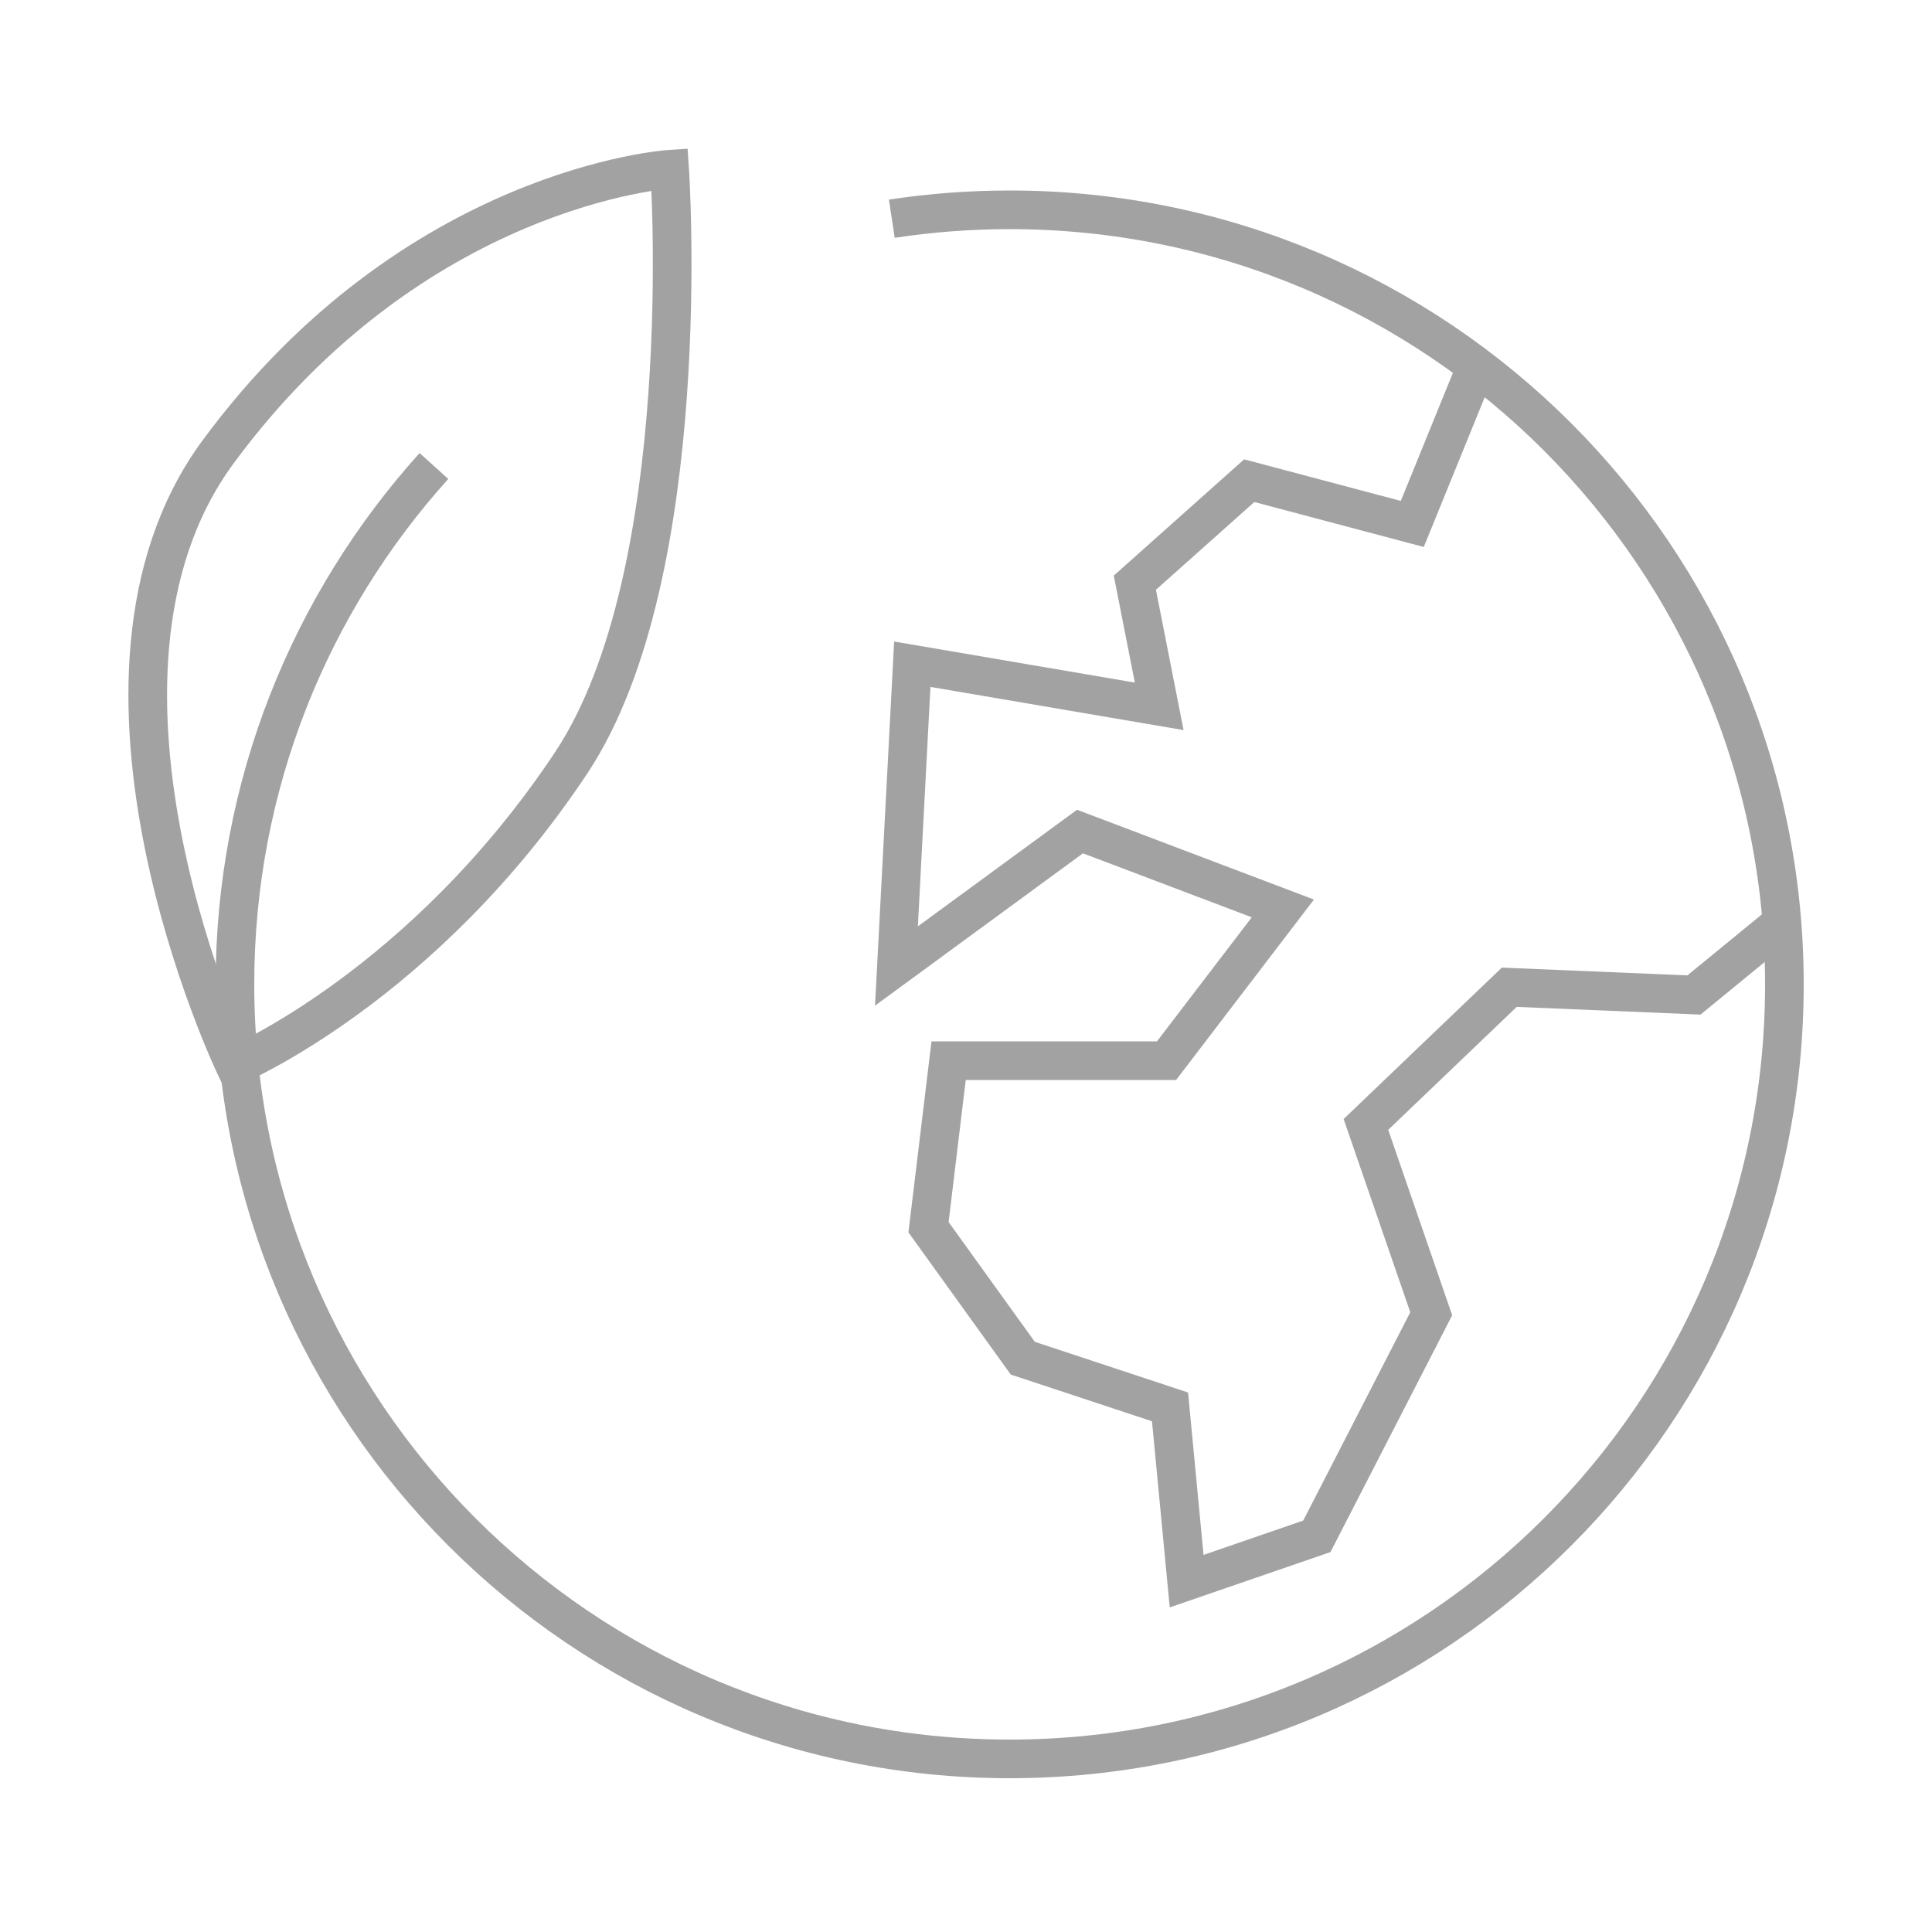 <?xml version="1.0" encoding="utf-8"?>
<!-- Generator: Adobe Illustrator 25.0.0, SVG Export Plug-In . SVG Version: 6.00 Build 0)  -->
<svg version="1.1" id="レイヤー_1" xmlns="http://www.w3.org/2000/svg" xmlns:xlink="http://www.w3.org/1999/xlink" x="0px"
	 y="0px" viewBox="0 0 500 500" style="enable-background:new 0 0 500 500;" xml:space="preserve">
<style type="text/css">
	.st0{fill:none;stroke:#A2A2A2;stroke-width:10;stroke-miterlimit:10;}
</style>
<g>
	<path class="st0" d="M230.8,56.6c9.9-1.5,20.1-2.3,30.5-2.3c110.7,0,200.5,89.8,200.5,200.5S372,455.2,261.3,455.2
		S60.8,365.4,60.8,254.7c0-51.6,19.5-98.6,51.5-134.1"/>
	<path class="st0" d="M60.8,275.8c0,0-47.7-99.9-4.4-158.8c50.8-69,116.9-73.2,116.9-73.2s7.1,104.4-25.4,153.5
		C109.4,255.3,60.8,275.8,60.8,275.8z"/>
	<polyline class="st0" points="382.1,94.8 365.5,135.6 323.3,124.4 293.7,150.8 300,182.8 236.1,171.9 232,250 279.5,215.2 
		332,235.1 301.9,274.5 245.5,274.5 240.3,317.6 264.7,351.5 302.8,364.1 307.1,409.2 340.8,397.6 370.4,340 353.5,291 390.6,255.5 
		438.4,257.5 461.1,238.9 	"/>
</g>
</svg>
